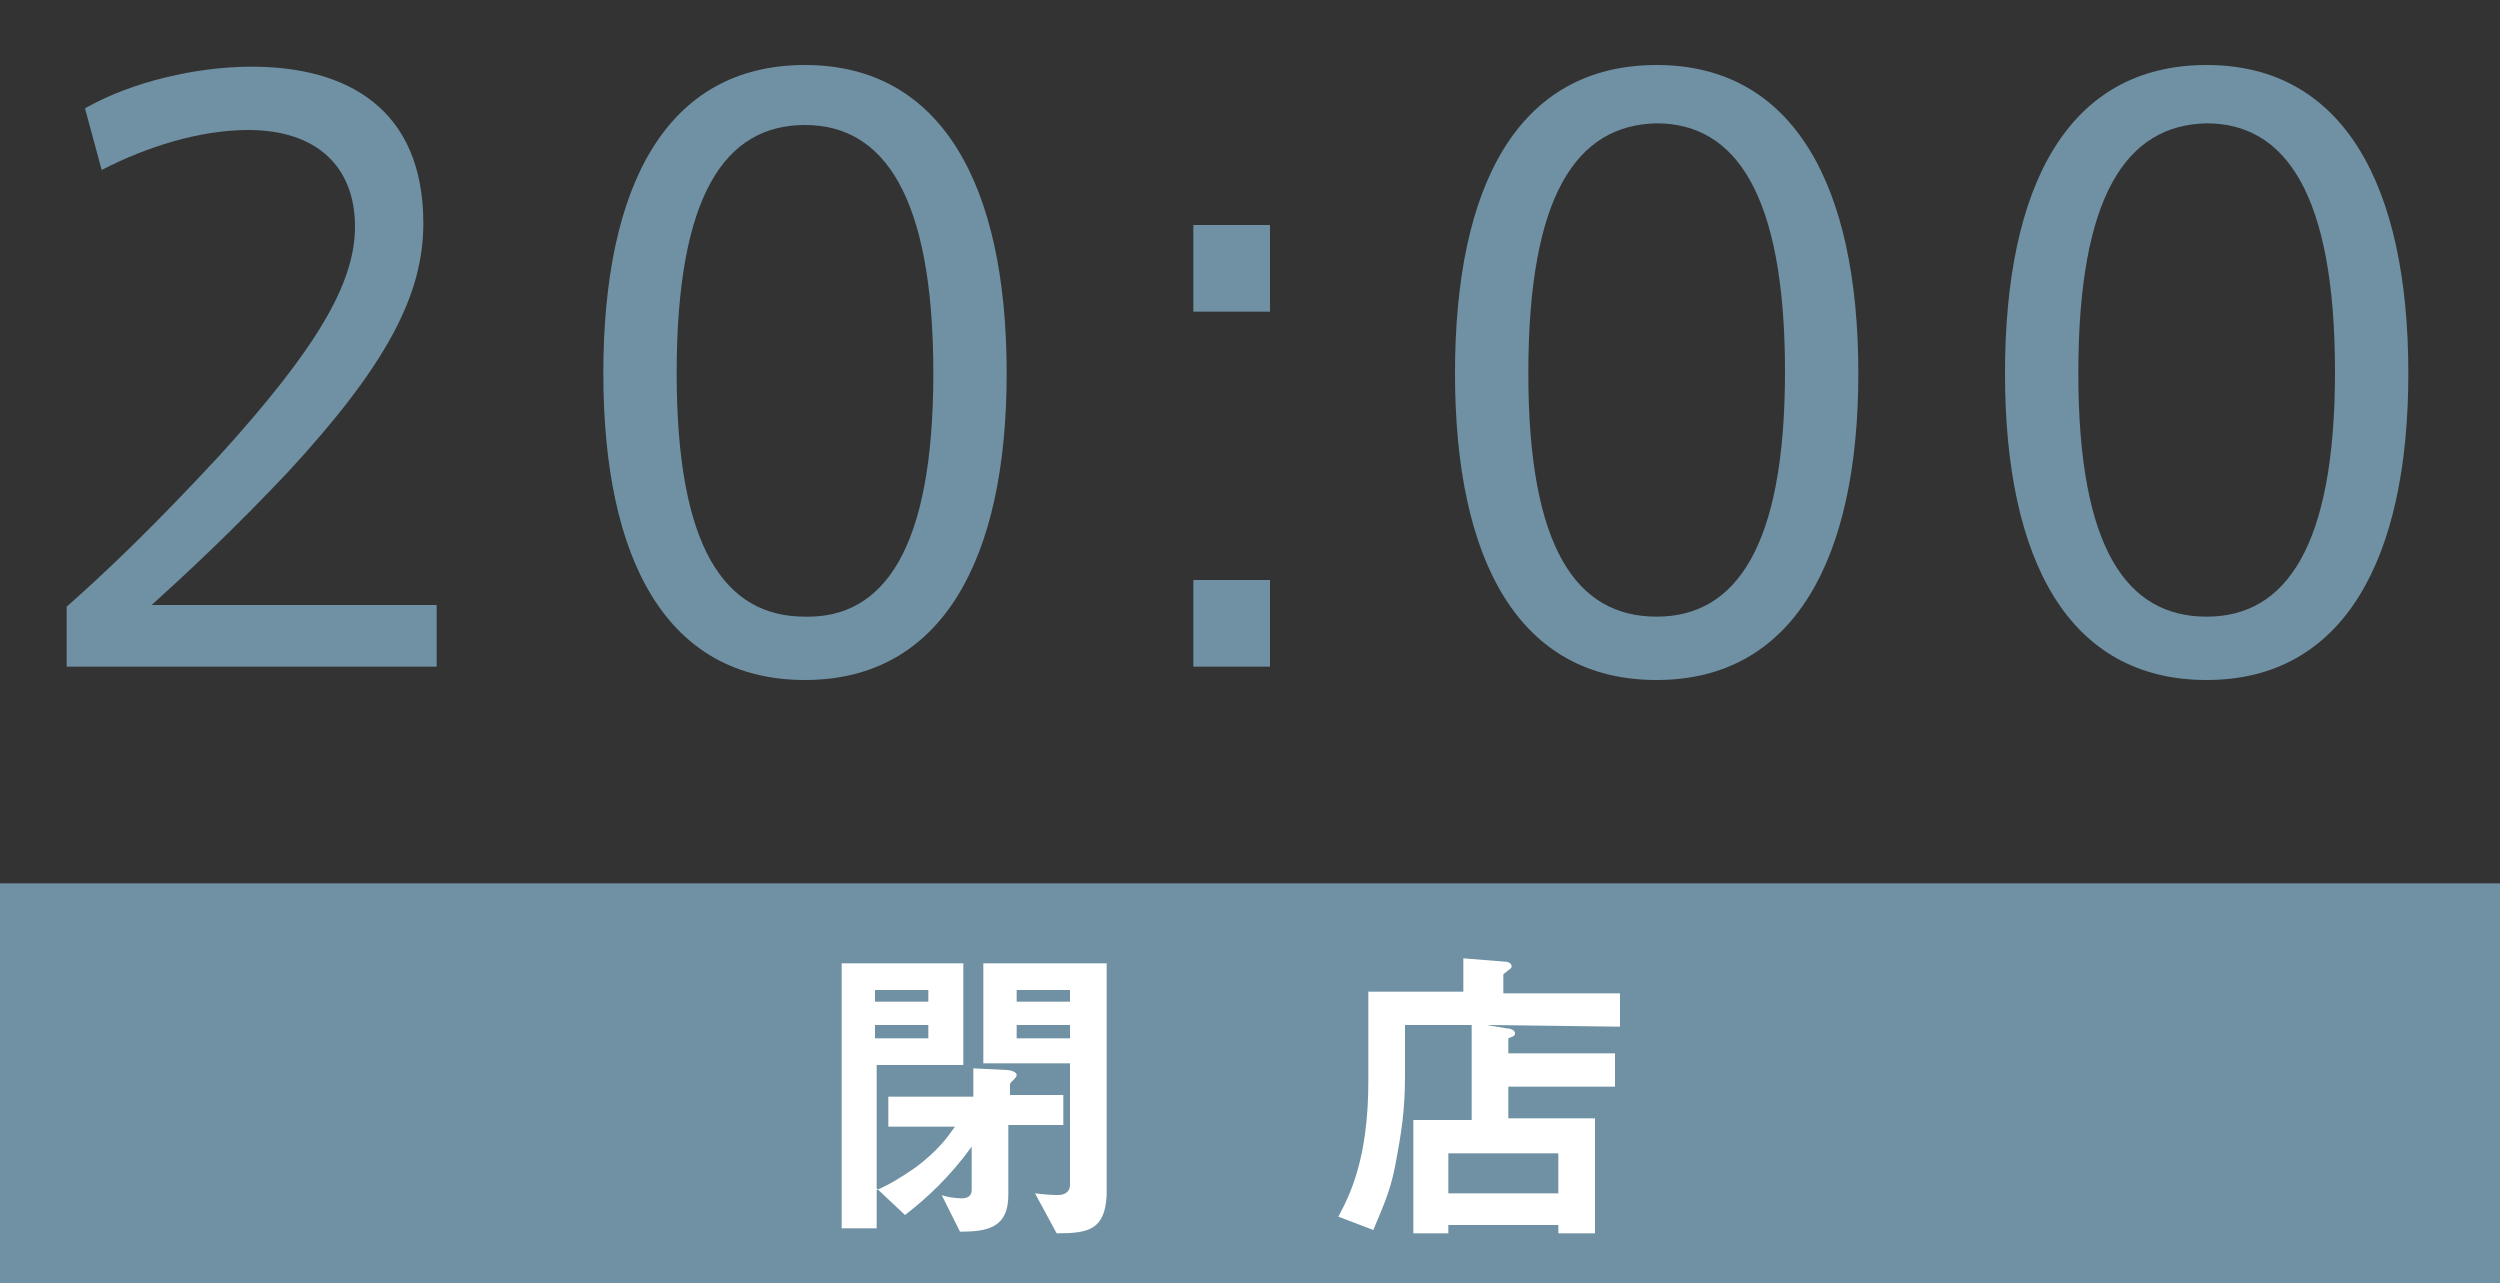 <?xml version="1.0" encoding="utf-8"?>
<!-- Generator: Adobe Illustrator 25.4.1, SVG Export Plug-In . SVG Version: 6.00 Build 0)  -->
<svg version="1.1" id="レイヤー_1" xmlns="http://www.w3.org/2000/svg" xmlns:xlink="http://www.w3.org/1999/xlink" x="0px"
	 y="0px" viewBox="0 0 150 77" style="enable-background:new 0 0 150 77;" xml:space="preserve">
<rect x="0" y="0" width="150" height="77" fill="#333333" stroke="none"/>
<style type="text/css">
	.st0{fill:#6F91A3;}
	.st1{enable-background:new    ;}
	.st2{fill:#FFFFFF;}
</style>
<rect id="長方形_136" y="53" class="st0" width="150" height="24"/>
<g class="st1">
	<path class="st0" d="M21.3,13.6c0-3.6-2.3-5.8-6.4-5.8c-2.9,0-6.1,1-8.8,2.4l-1-3.7C7.9,4.9,11.8,4,15.1,4c5.7,0,10.3,2.5,10.3,9.4
		c0,4.3-2.2,8.5-8.1,14.9c-3.4,3.6-6.1,6.1-8.2,8h17.1V40H4v-3.6c2.6-2.3,5.3-4.9,9.2-9.1C19,20.9,21.3,17,21.3,13.6L21.3,13.6z"/>
	<path class="st0" d="M60.4,22.4c0,11.2-3.9,18.4-12.1,18.4c-8.3,0-12.1-7.2-12.1-18.4c0-11.3,3.8-18.5,12.1-18.5
		C56.5,3.9,60.4,11.1,60.4,22.4L60.4,22.4z M40.6,22.4c0,10.5,2.9,14.6,7.7,14.6C53,37.1,56,33,56,22.4c0-10.7-3-14.9-7.7-14.9
		C43.5,7.5,40.6,11.7,40.6,22.4L40.6,22.4z"/>
	<path class="st0" d="M76.2,18.7h-4.6v-5.2h4.6V18.7z M76.2,40h-4.6v-5.2h4.6V40z"/>
	<path class="st0" d="M111.5,22.4c0,11.2-3.9,18.4-12.1,18.4c-8.3,0-12.1-7.2-12.1-18.4c0-11.3,3.8-18.5,12.1-18.5
		C107.6,3.9,111.5,11.1,111.5,22.4L111.5,22.4z M91.7,22.4c0,10.5,2.9,14.6,7.7,14.6c4.7,0,7.7-4.1,7.7-14.7c0-10.7-3-14.9-7.7-14.9
		C94.6,7.5,91.7,11.7,91.7,22.4L91.7,22.4z"/>
	<path class="st0" d="M144.5,22.4c0,11.2-3.9,18.4-12.1,18.4c-8.3,0-12.1-7.2-12.1-18.4c0-11.3,3.8-18.5,12.1-18.5
		C140.6,3.9,144.5,11.1,144.5,22.4L144.5,22.4z M124.7,22.4c0,10.5,2.9,14.6,7.7,14.6c4.7,0,7.7-4.1,7.7-14.7
		c0-10.7-3-14.9-7.7-14.9C127.6,7.5,124.7,11.7,124.7,22.4L124.7,22.4z"/>
</g>
<g class="st1">
	<path class="st2" d="M60.5,67.5v4.2c0,2-1.3,2.2-2.9,2.2l-1.1-2.2c0.2,0.1,0.8,0.2,1.2,0.2c0.3,0,0.6-0.1,0.6-0.5v-2.6
		c-1.3,1.8-2.7,3.1-4,4.1l-1.7-1.6v2.4h-2.1V57.8h7.3v6.1h-5.2v7.5c0.7-0.3,1.4-0.7,2.4-1.4c1.3-1,1.8-1.7,2.3-2.4h-4v-1.8h5.1v-1.7
		l2,0.1c0.2,0,0.6,0.1,0.6,0.3c0,0.1-0.1,0.2-0.2,0.3c-0.2,0.2-0.2,0.2-0.2,0.3v0.6h3.2v1.8H60.5z M55.7,59.4h-3.2v0.7h3.2V59.4z
		 M55.7,61.5h-3.2v0.8h3.2V61.5z M63.4,74l-1.3-2.4c0.8,0.1,1.2,0.1,1.4,0.1c0.5,0,0.7-0.3,0.7-0.6v-7.3H59v-6h7.4v13.9
		C66.3,73.8,65.3,74,63.4,74z M64.2,59.4H61v0.7h3.2V59.4z M64.2,61.5H61v0.8h3.2V61.5z"/>
	<path class="st2" d="M89.2,61.5l1.2,0.2c0.2,0,0.5,0.1,0.5,0.3s-0.2,0.2-0.4,0.3v0.9h6.4v2h-6.4v1.9h5.2V74h-2.2v-0.5h-6.6V74h-2.1
		v-6.8h3.5v-5.7h-4v3c0,2.1-0.2,3.4-0.6,5.5c-0.3,1.6-0.9,2.8-1.3,3.8L80.3,73c0.7-1.3,1.8-3.5,1.8-8.1v-5.4h5.7v-2l2.5,0.2
		c0.2,0,0.4,0.1,0.4,0.3c0,0.1-0.2,0.2-0.3,0.3c-0.1,0.1-0.2,0.1-0.2,0.2v1.1h7v2L89.2,61.5L89.2,61.5z M93.5,69.2h-6.6v2.4h6.6
		V69.2z"/>
</g>
</svg>
